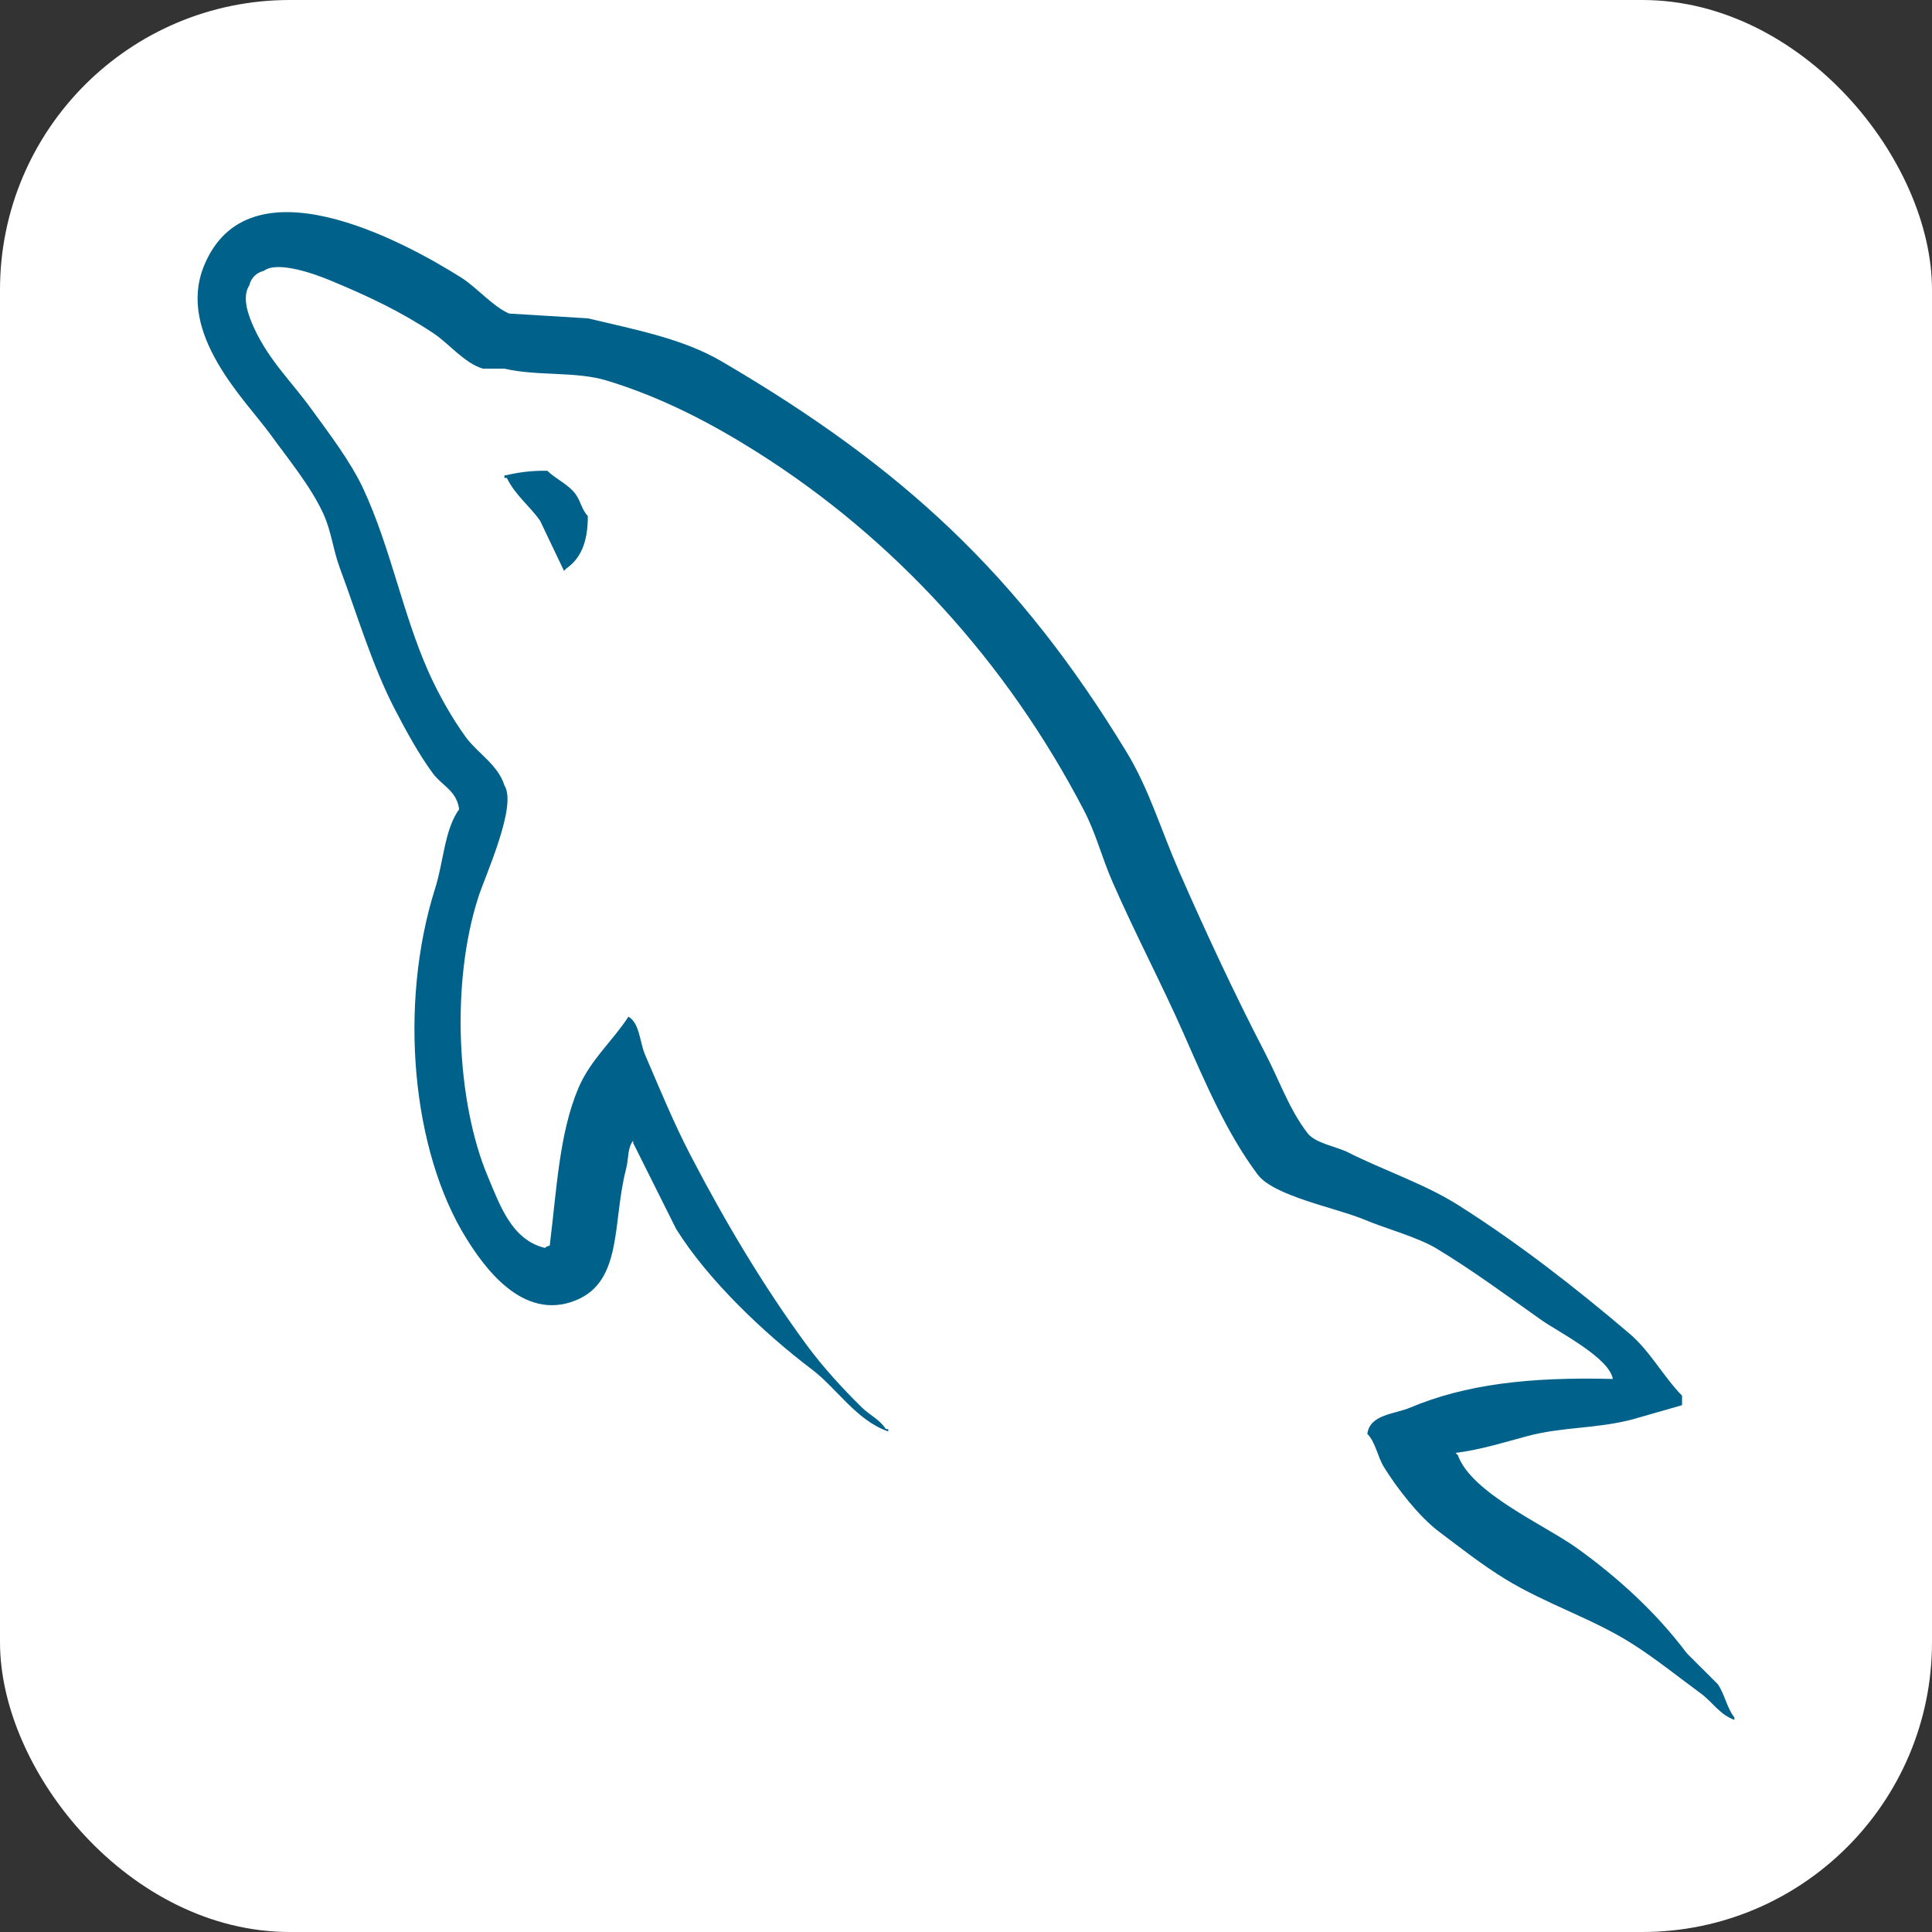 <svg xmlns="http://www.w3.org/2000/svg" width="40" height="40" viewBox="0 0 40 40" fill="none"><rect x="0" y="0" width="40" height="40" fill="#333333" stroke="none"/><rect width="40" height="40" rx="6" fill="white"></rect><path d="M33.392 28.55C31.657 28.504 30.331 28.665 29.197 29.143C28.875 29.279 28.362 29.282 28.309 29.686C28.486 29.871 28.514 30.148 28.654 30.376C28.925 30.814 29.382 31.402 29.79 31.709C30.235 32.045 30.694 32.405 31.172 32.697C32.021 33.215 32.97 33.51 33.788 34.029C34.27 34.334 34.748 34.719 35.219 35.065C35.451 35.236 35.608 35.501 35.909 35.608V35.559C35.75 35.356 35.71 35.078 35.564 34.868L34.922 34.227C34.295 33.389 33.499 32.663 32.652 32.054C31.977 31.57 30.466 30.915 30.184 30.129L30.135 30.08C30.614 30.026 31.174 29.853 31.616 29.735C32.358 29.536 33.022 29.587 33.788 29.39L34.825 29.093V28.896C34.437 28.498 34.161 27.972 33.739 27.613C32.634 26.671 31.428 25.732 30.186 24.947C29.497 24.512 28.646 24.23 27.916 23.861C27.67 23.737 27.238 23.672 27.076 23.466C26.693 22.977 26.484 22.357 26.188 21.792C25.569 20.599 24.961 19.296 24.412 18.041C24.037 17.185 23.792 16.341 23.326 15.573C21.085 11.889 18.672 9.665 14.936 7.479C14.141 7.015 13.184 6.831 12.172 6.591L10.543 6.492C10.212 6.354 9.867 5.948 9.555 5.751C8.317 4.969 5.142 3.268 4.225 5.5C3.647 6.912 5.09 8.289 5.607 9.005C5.97 9.507 6.434 10.069 6.693 10.633C6.863 11.004 6.893 11.376 7.039 11.769C7.397 12.731 7.709 13.787 8.173 14.681C8.408 15.133 8.666 15.609 8.963 16.013C9.145 16.261 9.457 16.371 9.506 16.754C9.201 17.181 9.184 17.842 9.012 18.383C8.241 20.815 8.532 23.838 9.654 25.638C9.998 26.191 10.809 27.376 11.924 26.921C12.899 26.524 12.677 25.293 12.961 24.207C13.023 23.96 12.985 23.78 13.109 23.615V23.664L13.997 25.441C14.654 26.499 15.822 27.606 16.81 28.353C17.323 28.74 17.731 29.41 18.39 29.636V29.587H18.34C18.212 29.386 18.011 29.304 17.847 29.143C17.46 28.765 17.03 28.294 16.711 27.86C15.811 26.639 15.017 25.303 14.293 23.912C13.947 23.248 13.647 22.515 13.356 21.839C13.244 21.578 13.245 21.184 13.011 21.049C12.691 21.545 12.221 21.945 11.974 22.53C11.579 23.465 11.528 24.605 11.382 25.788C11.295 25.819 11.334 25.797 11.283 25.837C10.596 25.671 10.354 24.963 10.099 24.356C9.452 22.82 9.333 20.349 9.901 18.582C10.047 18.125 10.713 16.684 10.444 16.262C10.315 15.841 9.891 15.593 9.654 15.275C9.361 14.877 9.067 14.352 8.864 13.893C8.335 12.696 8.089 11.352 7.532 10.142C7.266 9.563 6.816 8.978 6.446 8.468C6.037 7.899 5.579 7.478 5.262 6.794C5.149 6.549 4.996 6.158 5.163 5.905C5.179 5.833 5.216 5.766 5.268 5.714C5.321 5.661 5.387 5.625 5.46 5.609C5.746 5.388 6.543 5.682 6.841 5.807C7.632 6.135 8.294 6.449 8.964 6.893C9.286 7.102 9.611 7.519 10 7.633H10.444C11.139 7.793 11.917 7.683 12.566 7.88C13.713 8.229 14.741 8.772 15.675 9.361C18.52 11.157 20.846 13.714 22.437 16.768C22.693 17.259 22.803 17.728 23.029 18.249C23.484 19.295 24.057 20.38 24.509 21.407C24.961 22.433 25.401 23.466 26.04 24.319C26.375 24.767 27.672 25.008 28.26 25.256C28.674 25.431 29.35 25.613 29.741 25.849C30.488 26.299 31.212 26.836 31.913 27.33C32.263 27.577 33.34 28.118 33.394 28.564L33.392 28.55Z" fill="#00618A"></path><path fill-rule="evenodd" clip-rule="evenodd" d="M11.332 9.747C10.97 9.74 10.714 9.786 10.443 9.845V9.895H10.493C10.665 10.25 10.97 10.478 11.183 10.783L11.677 11.819L11.726 11.77C12.032 11.555 12.172 11.21 12.17 10.684C12.047 10.555 12.029 10.394 11.923 10.24C11.782 10.034 11.505 9.919 11.332 9.747Z" fill="#00618A"></path></svg>